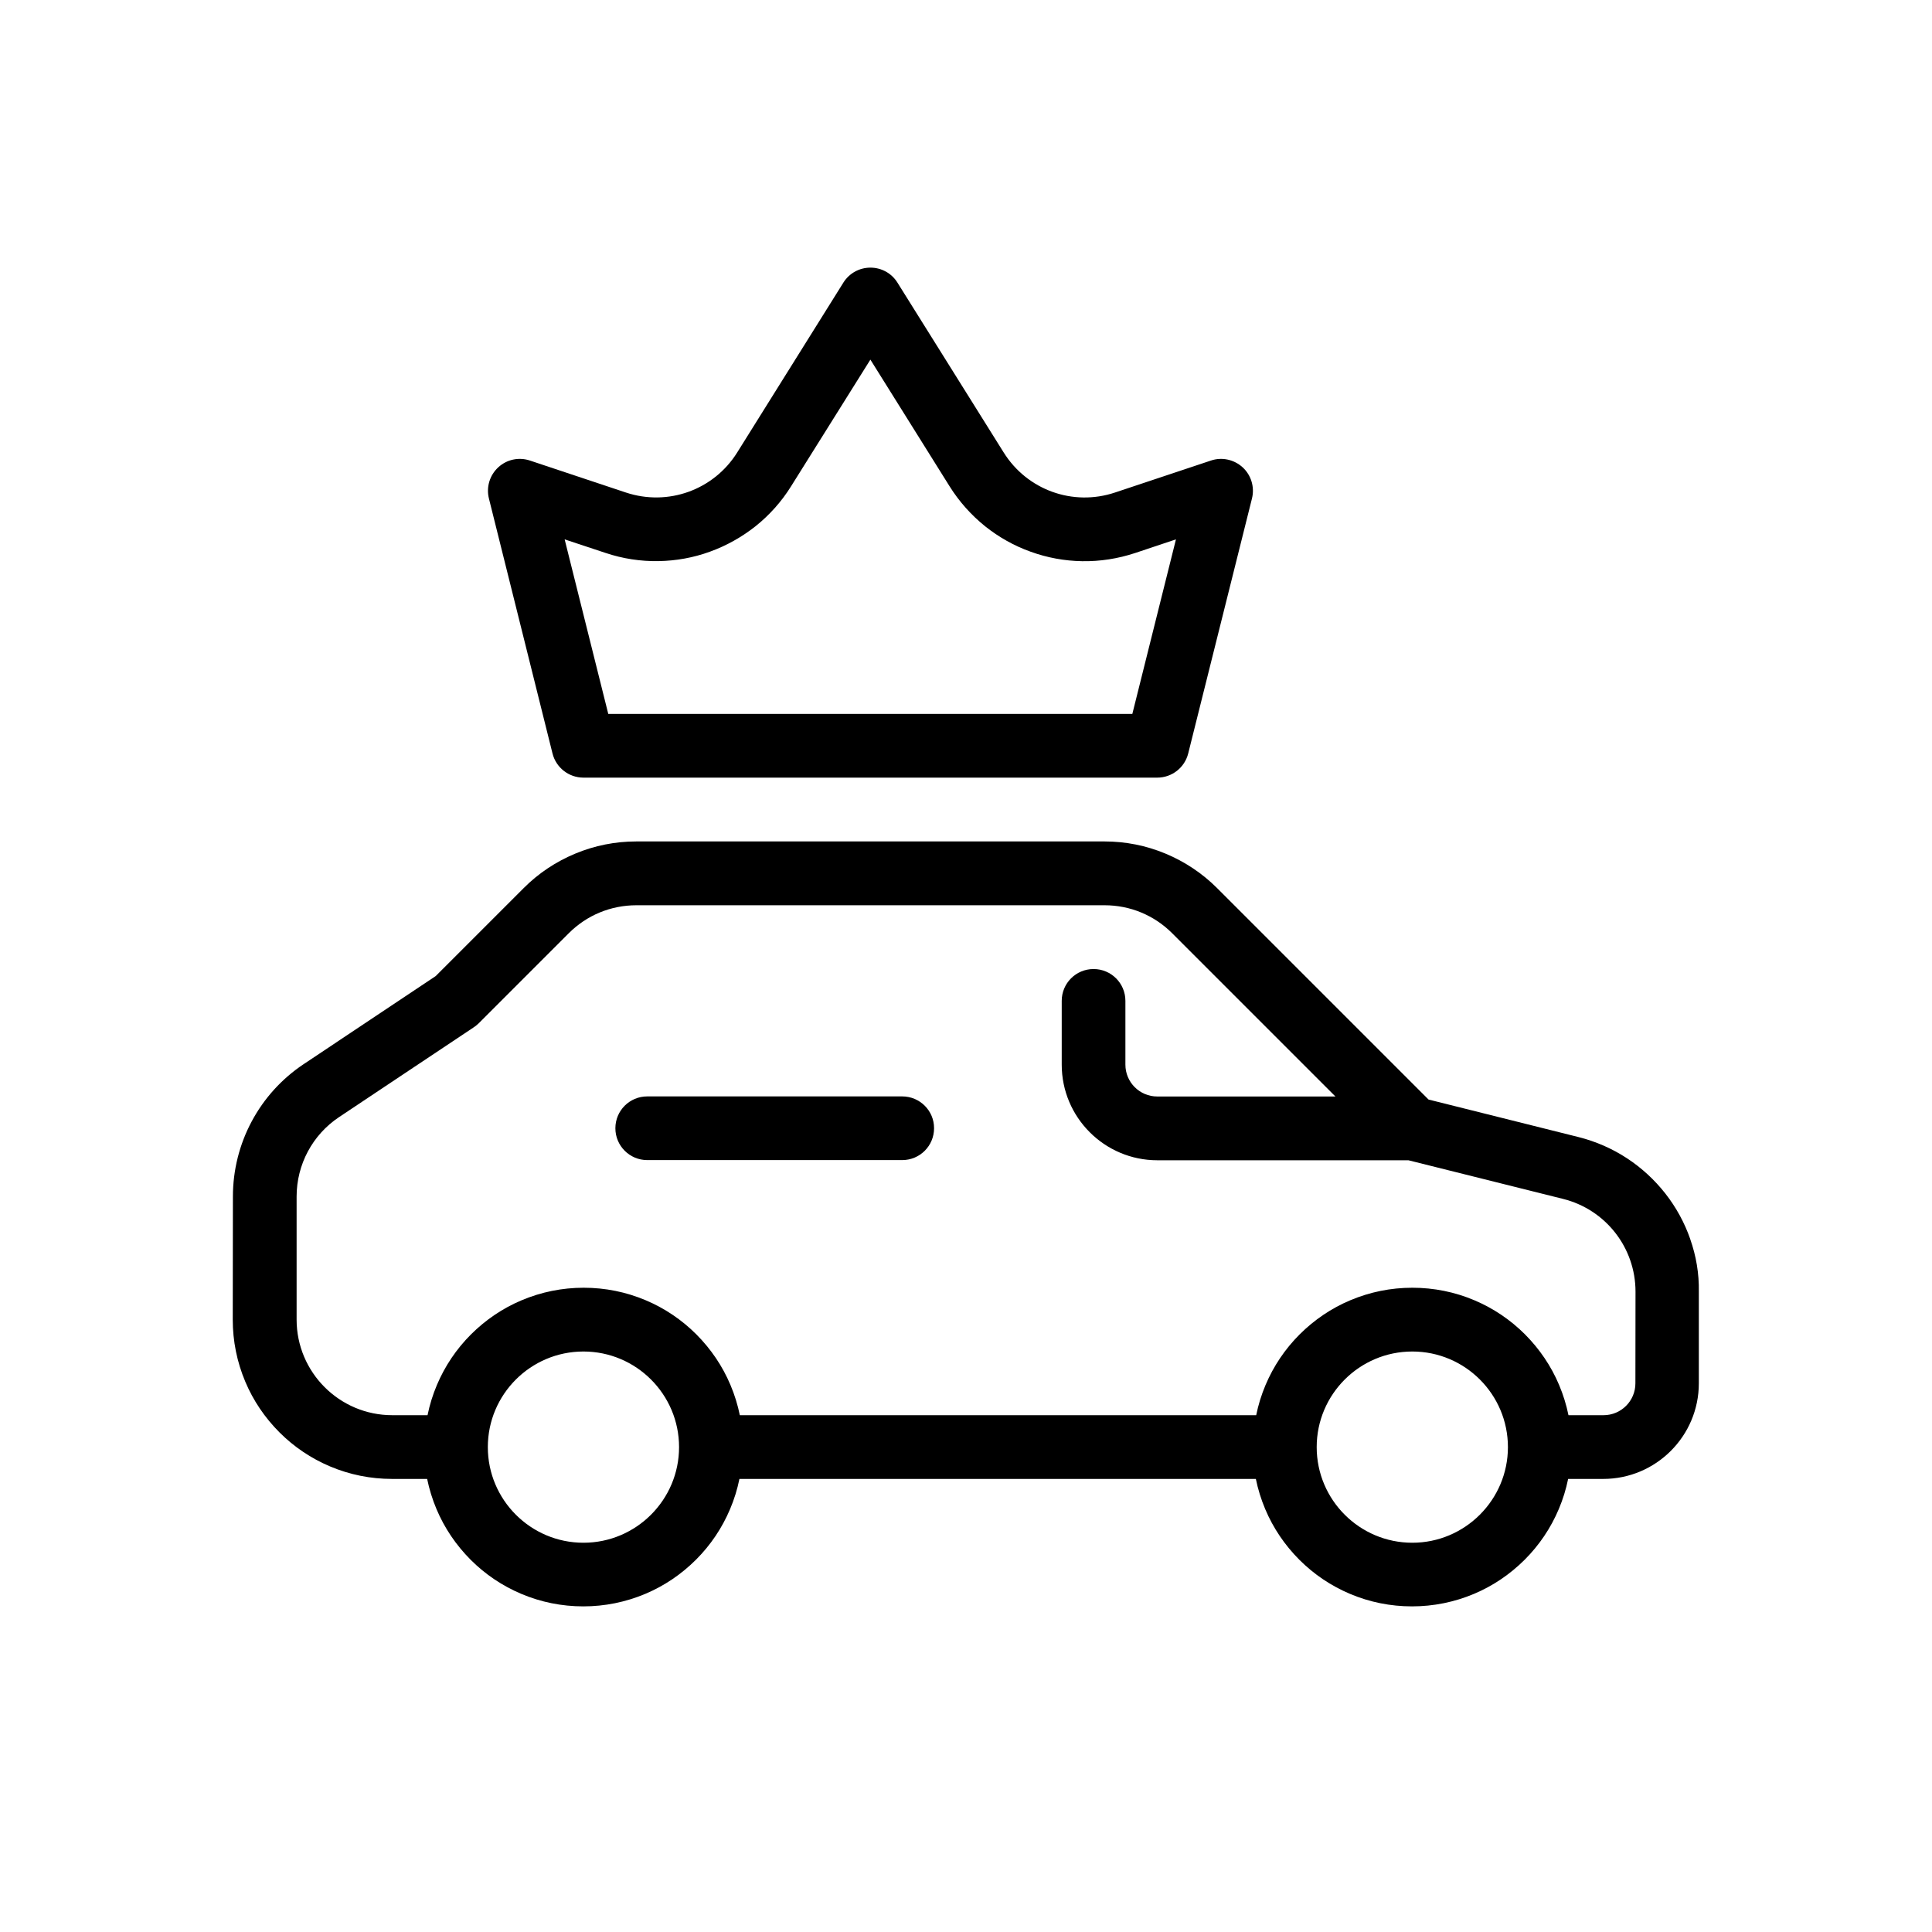 <?xml version="1.0" encoding="UTF-8"?> <svg xmlns="http://www.w3.org/2000/svg" viewBox="0 0 100 100" fill-rule="evenodd"><path d="m87.488 64.137c-0.297-0.852-0.73-1.645-1.289-2.359-0.559-0.711-1.223-1.324-1.977-1.82-0.773-0.508-1.625-0.879-2.523-1.105l-7.758-1.941-10.941-10.941c-0.77-0.77-1.672-1.371-2.676-1.789-1.004-0.418-2.066-0.629-3.156-0.629h-24.234c-1.09 0-2.148 0.211-3.156 0.629-1.004 0.418-1.906 1.016-2.676 1.789l-4.551 4.551-6.824 4.551c-2.301 1.531-3.672 4.102-3.672 6.863l-0.008 6.367c0 1.113 0.219 2.191 0.648 3.211 0.414 0.984 1.012 1.863 1.766 2.621 0.758 0.758 1.641 1.352 2.621 1.766 1.016 0.43 2.102 0.648 3.211 0.648h1.816c0.109 0.531 0.27 1.055 0.484 1.562 0.414 0.984 1.012 1.863 1.766 2.621 0.758 0.758 1.641 1.352 2.621 1.766 1.016 0.43 2.102 0.648 3.211 0.648 1.113 0 2.191-0.219 3.211-0.648 0.984-0.414 1.863-1.012 2.621-1.766 0.758-0.758 1.352-1.641 1.766-2.621 0.215-0.508 0.375-1.027 0.484-1.562h26.73c0.109 0.531 0.27 1.055 0.484 1.562 0.414 0.984 1.012 1.863 1.766 2.621 0.758 0.758 1.641 1.352 2.621 1.766 1.016 0.43 2.098 0.648 3.211 0.648 1.113 0 2.191-0.219 3.211-0.648 0.984-0.414 1.863-1.012 2.621-1.766 0.758-0.758 1.352-1.641 1.766-2.621 0.215-0.508 0.375-1.027 0.484-1.562h1.816c2.731 0 4.949-2.219 4.949-4.949v-4.746c0.016-0.93-0.137-1.84-0.445-2.715zm-57.289 15.715c-2.731 0-4.949-2.219-4.949-4.949 0-2.731 2.219-4.949 4.949-4.949s4.949 2.219 4.949 4.949c0 2.727-2.219 4.949-4.949 4.949zm42.902 0c-2.731 0-4.949-2.219-4.949-4.949 0-2.731 2.219-4.949 4.949-4.949 2.731 0 4.949 2.219 4.949 4.949 0 2.727-2.223 4.949-4.949 4.949zm11.547-8.25c0 0.91-0.738 1.648-1.648 1.648h-1.816c-0.109-0.531-0.27-1.055-0.484-1.562-0.414-0.984-1.012-1.863-1.766-2.621-0.758-0.758-1.641-1.352-2.621-1.766-1.016-0.43-2.098-0.648-3.211-0.648-1.113 0-2.191 0.219-3.211 0.648-0.984 0.414-1.863 1.012-2.621 1.766-0.758 0.758-1.352 1.641-1.766 2.621-0.215 0.508-0.375 1.027-0.484 1.562h-26.727c-0.109-0.531-0.27-1.055-0.484-1.562-0.414-0.984-1.012-1.863-1.766-2.621-0.758-0.758-1.641-1.352-2.621-1.766-1.016-0.43-2.102-0.648-3.211-0.648-1.113 0-2.191 0.219-3.211 0.648-0.984 0.414-1.863 1.012-2.621 1.766-0.758 0.758-1.352 1.641-1.766 2.621-0.215 0.508-0.375 1.027-0.484 1.562h-1.828c-2.731 0-4.949-2.219-4.949-4.949v-6.367c0-1.66 0.824-3.199 2.203-4.117l6.961-4.641c0.09-0.059 0.176-0.129 0.254-0.203l4.668-4.668c0.934-0.934 2.176-1.449 3.5-1.449h24.234c1.324 0 2.566 0.516 3.5 1.449l8.449 8.449h-9.223c-0.91 0-1.648-0.738-1.648-1.648v-3.301c0-0.914-0.738-1.648-1.648-1.648-0.914 0-1.648 0.738-1.648 1.648v3.301c0 2.731 2.219 4.949 4.949 4.949h12.996l8.004 2c2.207 0.551 3.75 2.527 3.75 4.801z"></path><path d="m46.699 56.75h-13.199c-0.914 0-1.648 0.738-1.648 1.648 0 0.91 0.738 1.648 1.648 1.648h13.199c0.914 0 1.648-0.738 1.648-1.648 0.004-0.91-0.738-1.648-1.648-1.648z"></path><path d="m28.598 39c0.184 0.734 0.844 1.25 1.602 1.25h29.699c0.758 0 1.418-0.516 1.602-1.25l3.301-13.199c0.145-0.586-0.039-1.203-0.48-1.609-0.441-0.406-1.074-0.547-1.641-0.355l-4.969 1.656c-2.176 0.727-4.547-0.129-5.762-2.074l-5.5-8.793c-0.301-0.484-0.828-0.773-1.398-0.773-0.57 0-1.098 0.293-1.398 0.773l-5.496 8.793c-1.215 1.945-3.586 2.797-5.762 2.074l-4.969-1.656c-0.574-0.191-1.199-0.055-1.641 0.355s-0.625 1.027-0.48 1.609zm2.75-10.379c0.887 0.297 1.809 0.438 2.742 0.422 0.906-0.016 1.801-0.176 2.656-0.488 0.855-0.309 1.648-0.754 2.359-1.316 0.727-0.582 1.352-1.281 1.844-2.074l4.102-6.551 4.098 6.555c0.496 0.793 1.117 1.488 1.844 2.074 0.711 0.566 1.504 1.012 2.359 1.316 0.855 0.309 1.75 0.473 2.656 0.488 0.934 0.016 1.855-0.129 2.742-0.422l2.117-0.707-2.258 9.035h-27.125l-2.258-9.035z"></path></svg> 